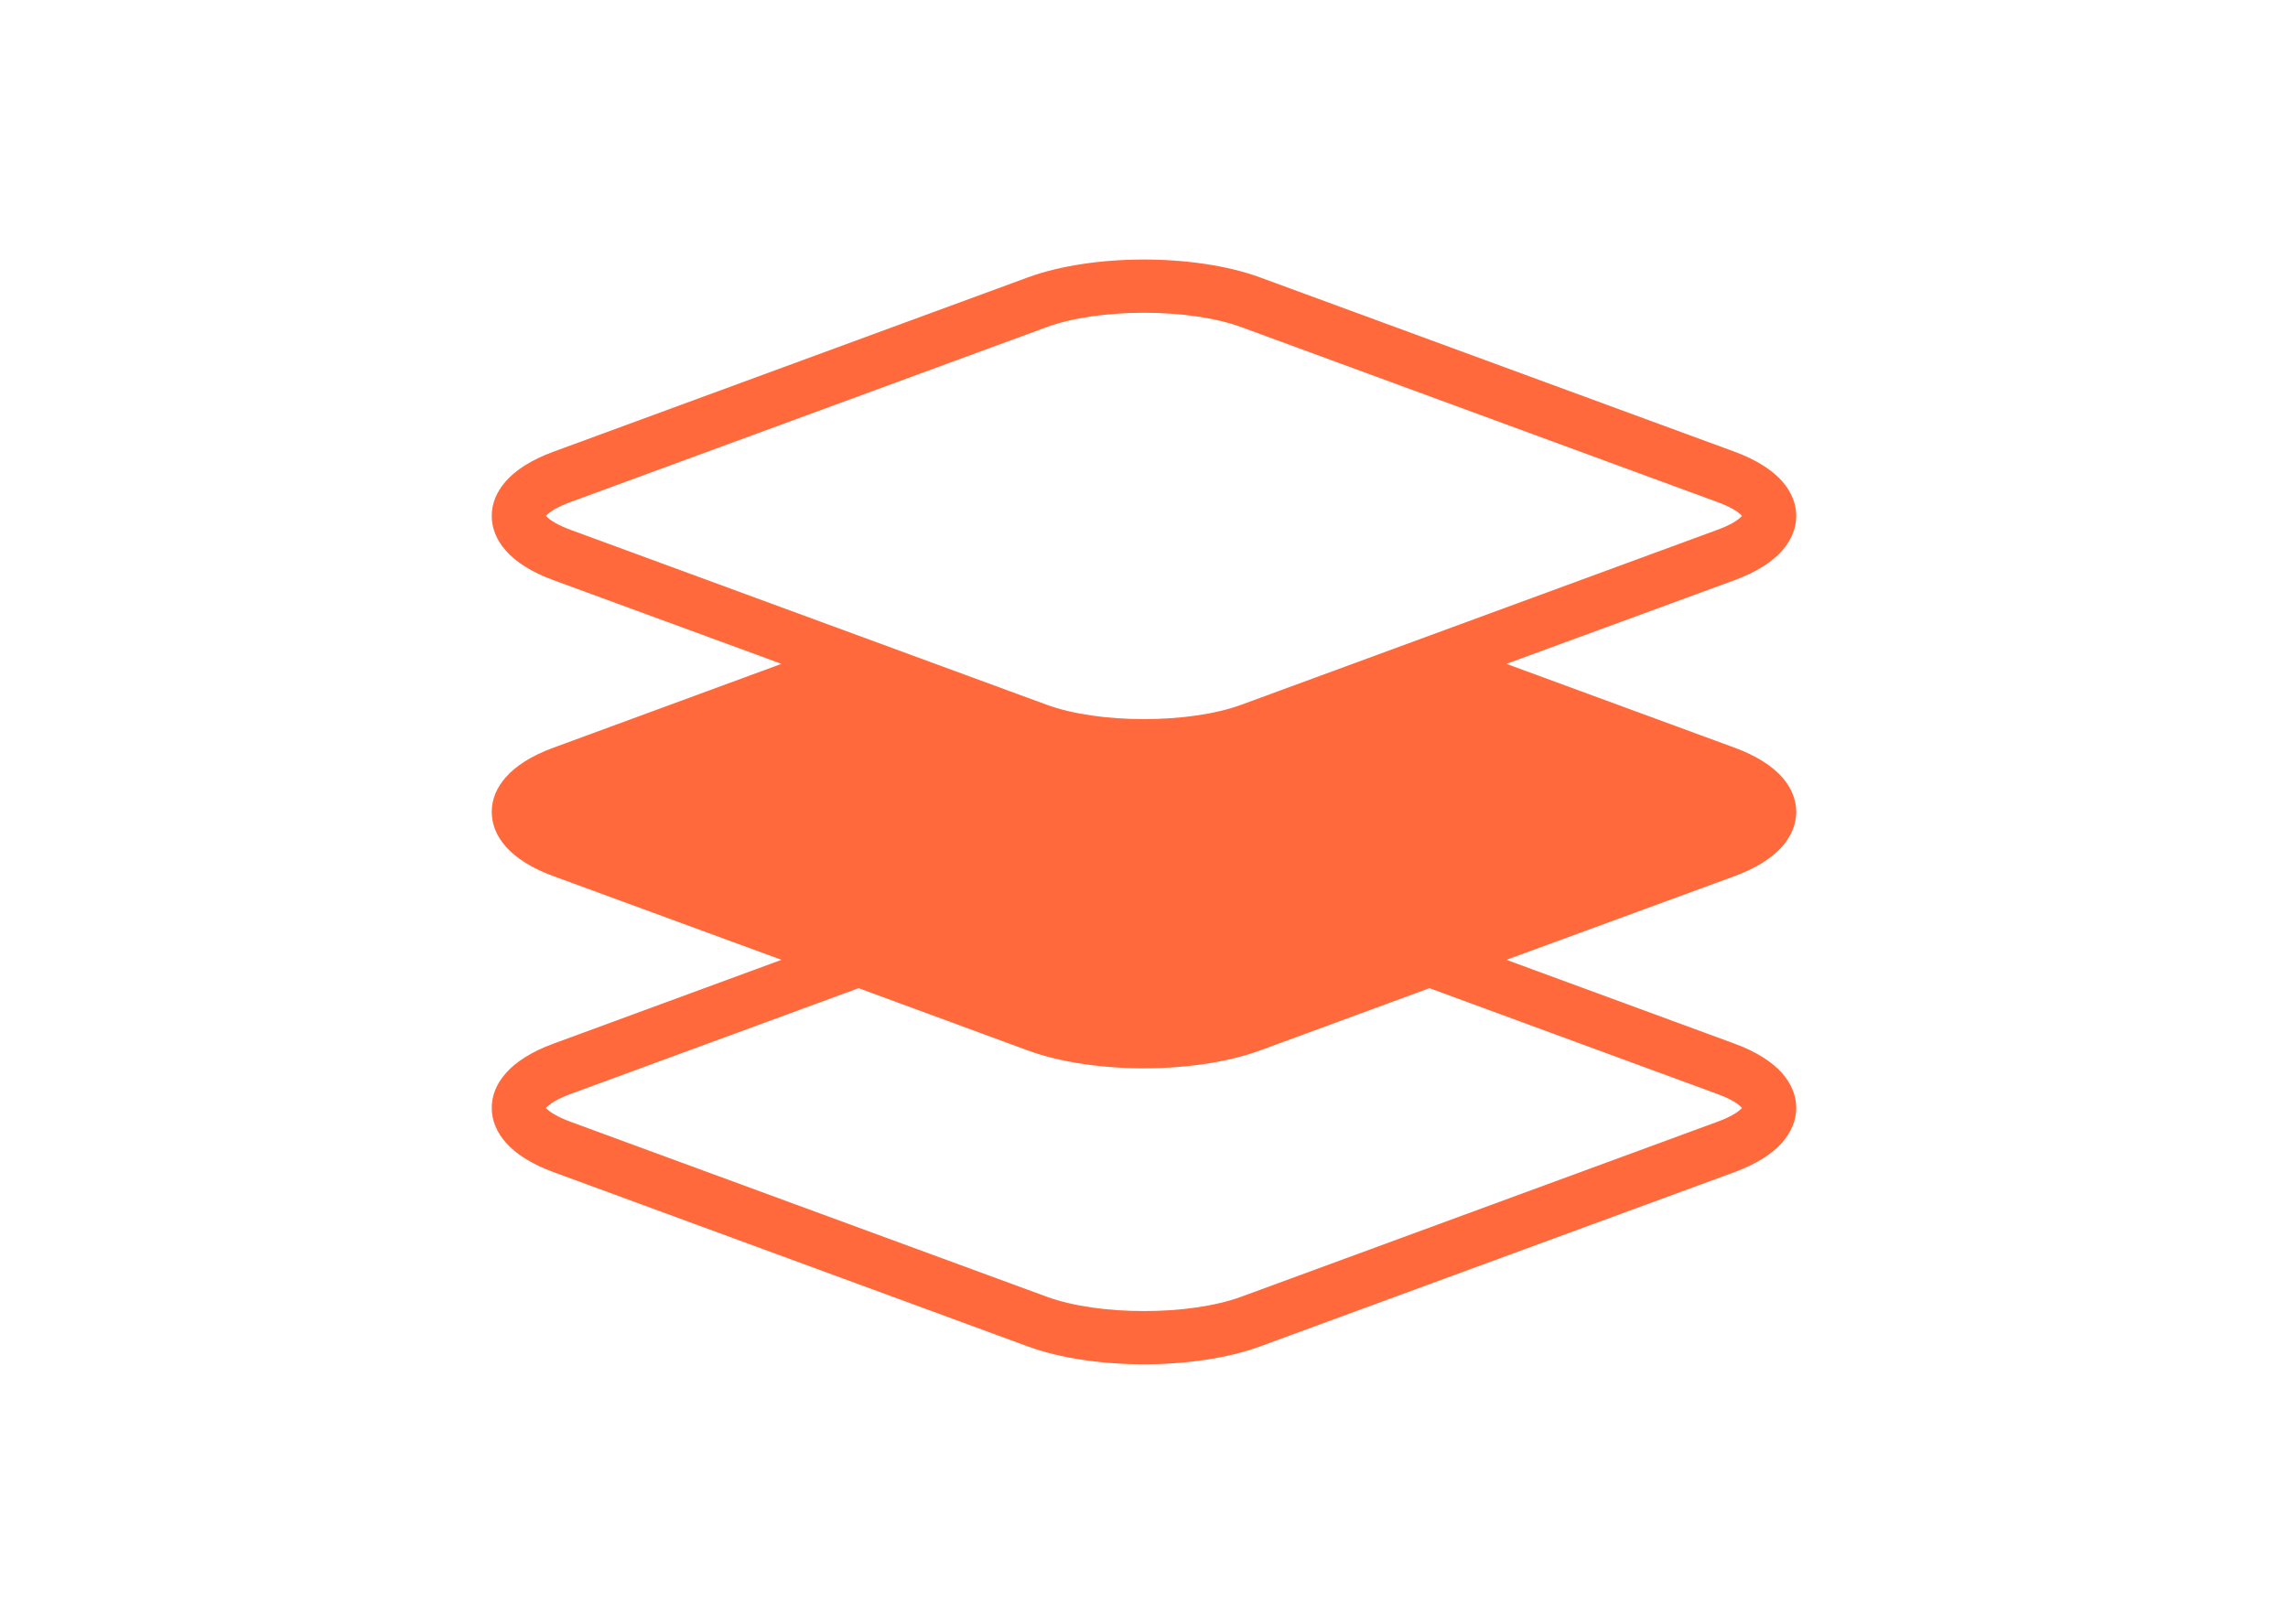 <?xml version="1.0" encoding="UTF-8"?>
<!DOCTYPE svg PUBLIC "-//W3C//DTD SVG 1.1//EN" "http://www.w3.org/Graphics/SVG/1.1/DTD/svg11.dtd">
<!-- Creator: CorelDRAW 2018 (64-Bit) -->
<svg xmlns="http://www.w3.org/2000/svg" xml:space="preserve" width="131px" height="93px" version="1.1" style="shape-rendering:geometricPrecision; text-rendering:geometricPrecision; image-rendering:optimizeQuality; fill-rule:evenodd; clip-rule:evenodd"
viewBox="0 0 1574.9 1122.5"
 xmlns:xlink="http://www.w3.org/1999/xlink">
 <defs>
  <style type="text/css">
   <![CDATA[
    .fil1 {fill:none}
    .fil0 {fill:#ff693b;fill-rule:nonzero}
   ]]>
  </style>
 </defs>
 <g id="trading-platforms-icons">
  <path class="fil0" d="M1037.9 663.5l157.8 58c14.9,5.5 25.9,12.6 32.8,20.4 6.4,7.4 9.7,15.5 9.7,24 0,8.4 -3.3,16.5 -9.7,23.9 -6.9,7.8 -17.9,14.9 -32.8,20.4l-328.2 120.6c-22.4,8.2 -51.4,12.3 -80.1,12.3 -28.7,0 -57.7,-4.1 -80.1,-12.3l-328.1 -120.6c-15,-5.5 -26,-12.6 -32.8,-20.4 -6.5,-7.4 -9.7,-15.5 -9.7,-23.9 0,-8.5 3.2,-16.6 9.7,-24 6.8,-7.8 17.8,-14.9 32.8,-20.4l157.7 -58 -157.7 -57.9c-15,-5.5 -26,-12.6 -32.8,-20.4 -6.5,-7.4 -9.7,-15.5 -9.7,-24 0,-8.4 3.2,-16.5 9.7,-23.9 6.8,-7.8 17.8,-14.9 32.8,-20.4l157.7 -58 -157.7 -57.9c-15,-5.5 -26,-12.6 -32.8,-20.4 -6.5,-7.4 -9.7,-15.5 -9.7,-24 0,-8.4 3.2,-16.5 9.7,-23.9 6.8,-7.8 17.8,-14.9 32.8,-20.4l328.1 -120.6c22.4,-8.2 51.4,-12.3 80.1,-12.3 28.7,0 57.7,4.1 80.1,12.3l328.2 120.6c14.9,5.5 25.9,12.6 32.8,20.4 6.4,7.4 9.7,15.5 9.7,23.9 0,8.5 -3.3,16.6 -9.7,24 -6.9,7.8 -17.9,14.9 -32.8,20.4l-157.8 57.9 157.8 58c14.9,5.5 25.9,12.6 32.8,20.4 6.4,7.4 9.7,15.5 9.7,23.9 0,8.5 -3.3,16.6 -9.7,24 -6.9,7.8 -17.9,14.9 -32.8,20.4l-157.8 57.9zm145.1 -316.7l-328.1 -120.6c-18.2,-6.7 -42.7,-10 -67.5,-10 -24.7,0 -49.2,3.3 -67.4,10l-328.2 120.6c-8.8,3.2 -14.7,6.6 -17.7,9.8 3,3.3 8.9,6.7 17.7,9.9l328.2 120.6c18.2,6.7 42.7,10 67.4,10 24.8,0 49.3,-3.3 67.5,-10l328.1 -120.6c8.9,-3.2 14.8,-6.6 17.7,-9.9 -2.9,-3.2 -8.8,-6.6 -17.7,-9.8zm18.4 9.8c0,-0.2 -0.1,-0.1 -0.1,0 0,0.2 0.1,0.3 0.1,0zm-827.9 0c0,0.3 0,0.2 0.1,0 -0.1,-0.1 -0.1,-0.2 -0.1,0zm611.2 326.5l-117.2 43.1c-22.4,8.2 -51.4,12.3 -80.1,12.3 -28.7,0 -57.7,-4.1 -80.1,-12.3l-117.1 -43.1 -198.4 72.9c-8.8,3.2 -14.7,6.6 -17.7,9.9 3,3.2 8.9,6.6 17.7,9.8l328.2 120.6c18.2,6.7 42.7,10 67.4,10 24.8,0 49.3,-3.3 67.5,-10l328.1 -120.6c8.9,-3.2 14.8,-6.6 17.7,-9.8 -2.9,-3.3 -8.8,-6.7 -17.7,-9.9l-198.3 -72.9zm216.7 82.8c0,-0.3 -0.1,-0.2 -0.1,0 0,0.1 0.1,0.2 0.1,0zm-827.9 0c0,0.2 0,0.1 0.1,0 -0.1,-0.2 -0.1,-0.3 -0.1,0z"/>
 </g>
 <g id="text">
  <rect class="fil1" width="1574.9" height="1122.5"/>
 </g>
</svg>

